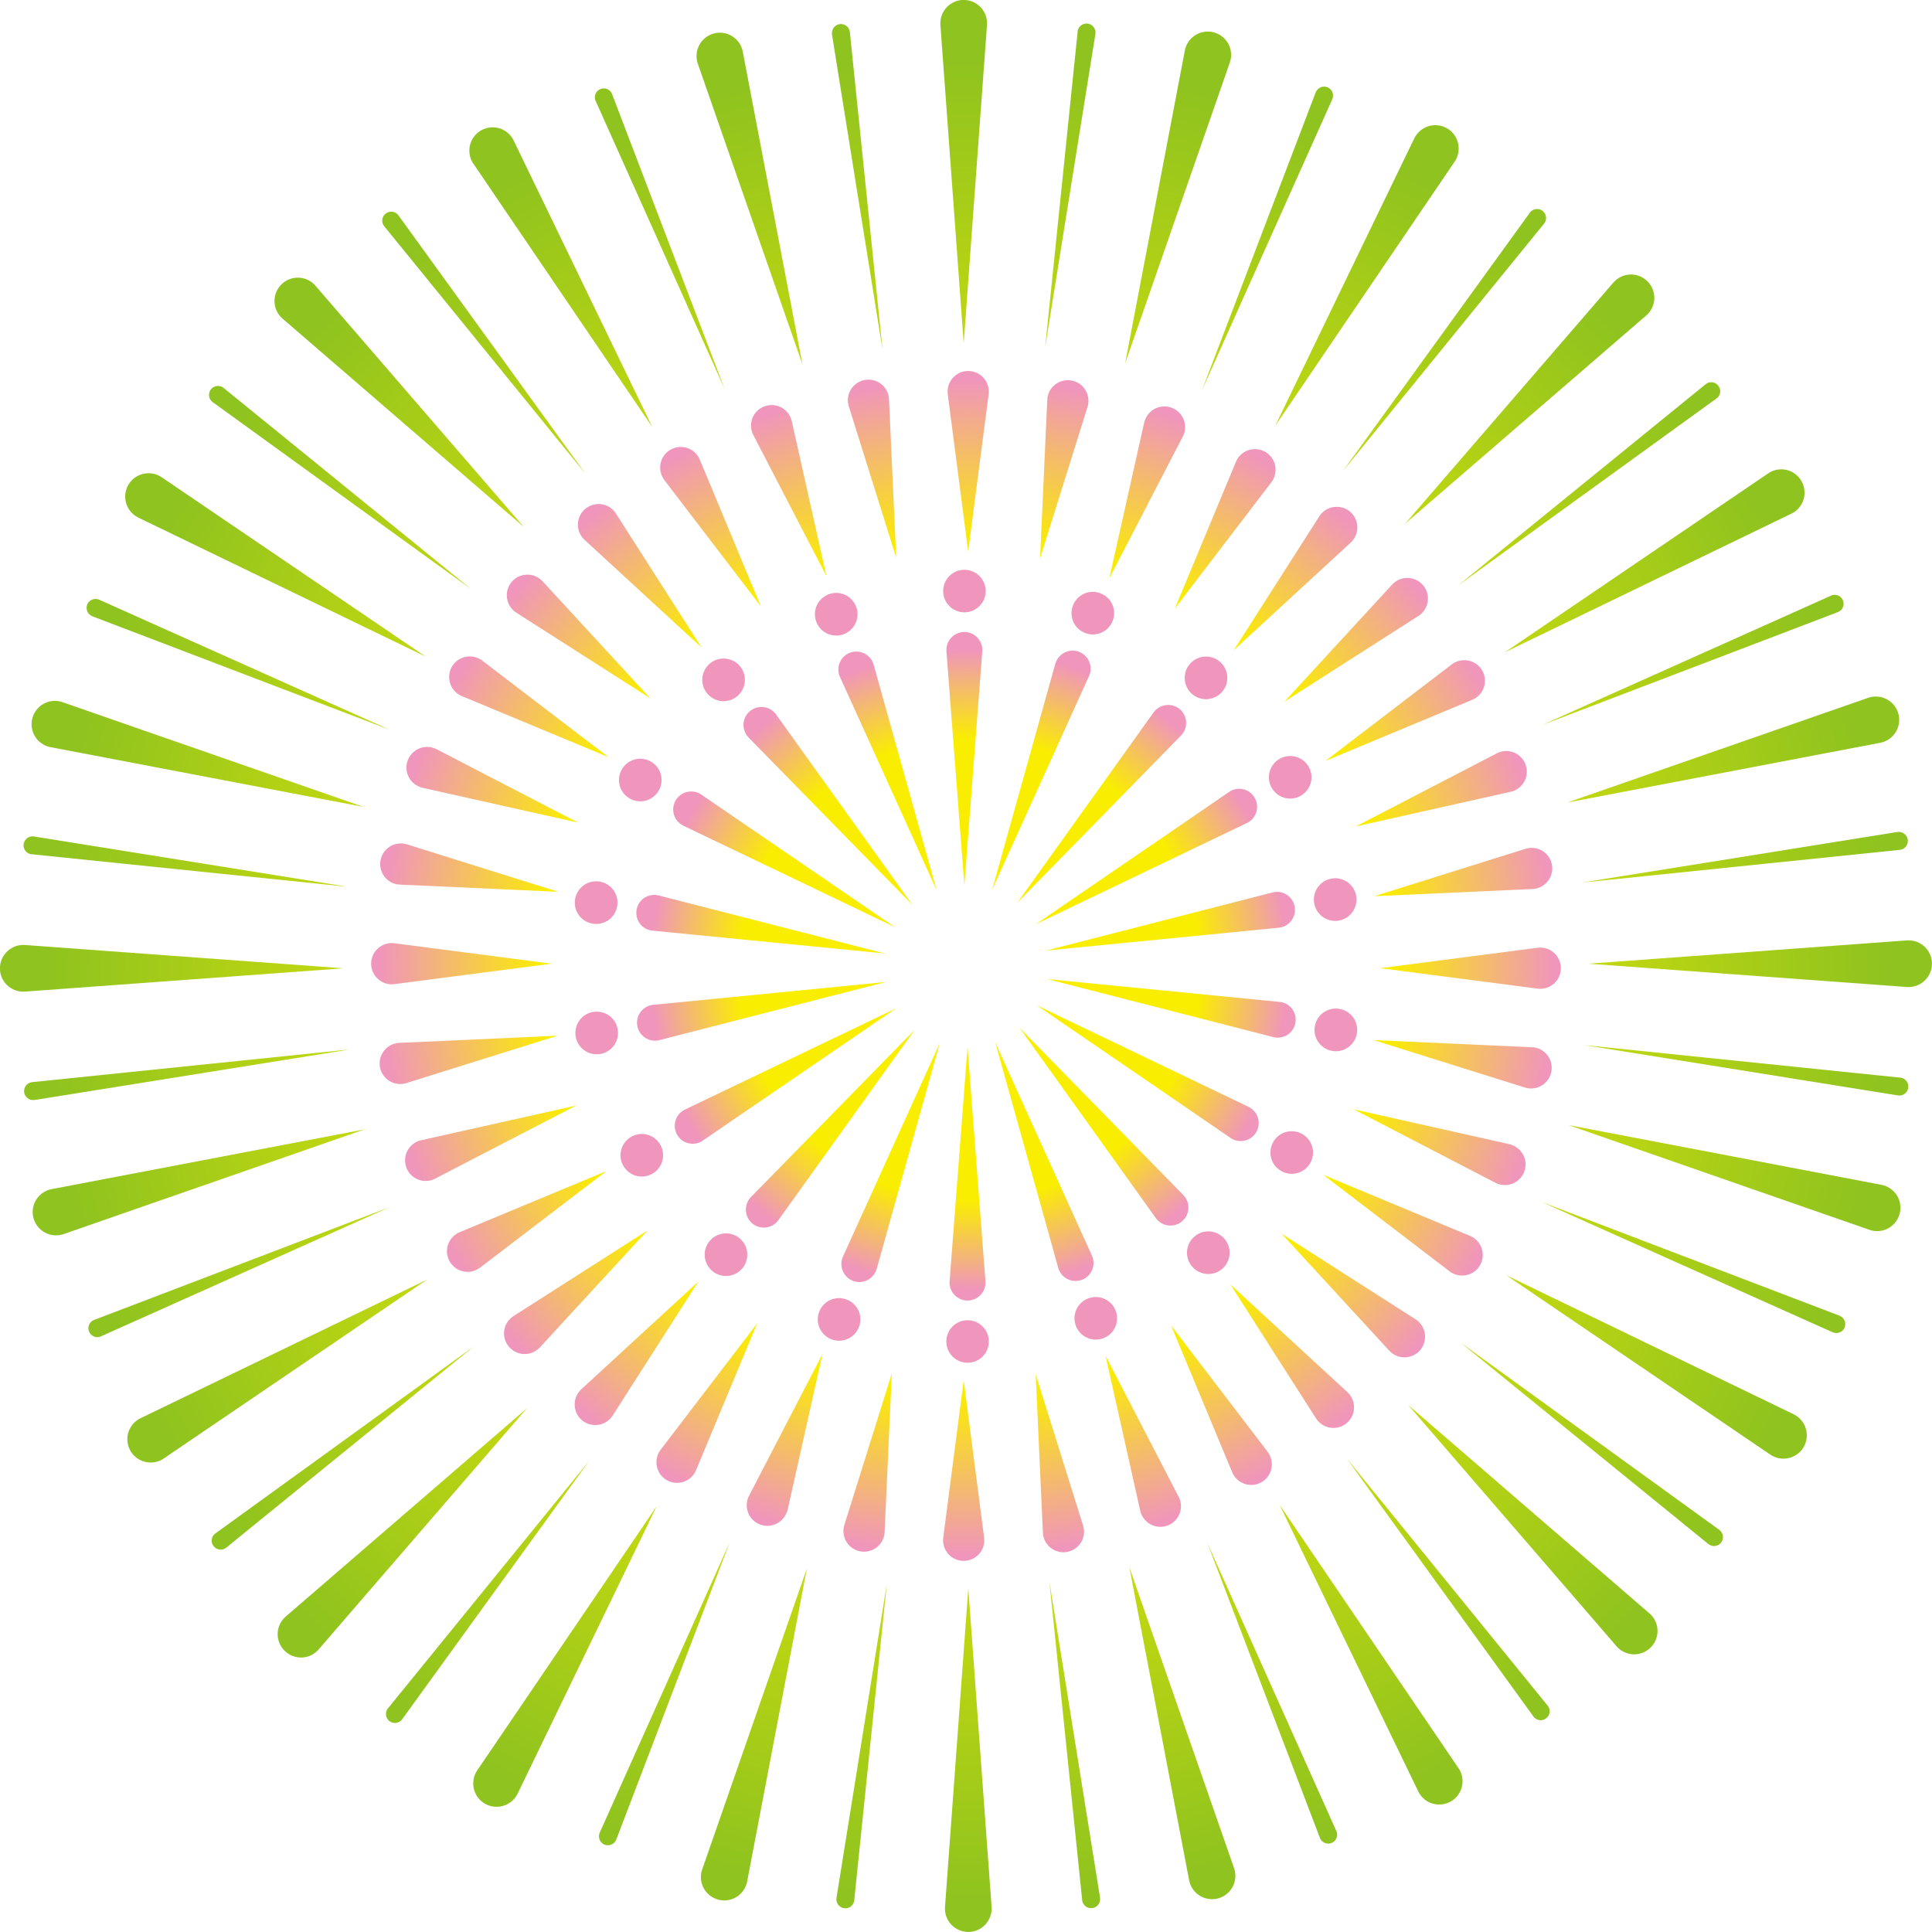 <svg id="_レイヤー_2" data-name="レイヤー 2" xmlns="http://www.w3.org/2000/svg" xmlns:xlink="http://www.w3.org/1999/xlink" viewBox="0 0 176.25 176.25"><defs><radialGradient id="_名称未設定グラデーション_38" data-name="名称未設定グラデーション 38" cx="88.24" cy="88.28" fx="88.24" fy="88.28" r="53.65" gradientUnits="userSpaceOnUse"><stop offset=".72" stop-color="#faee00"/><stop offset="1" stop-color="#f095bc"/></radialGradient><radialGradient id="_名称未設定グラデーション_38-2" data-name="名称未設定グラデーション 38" cx="88.24" cy="88.28" fx="88.24" fy="88.28" r="53.65" xlink:href="#_名称未設定グラデーション_38"/><radialGradient id="_名称未設定グラデーション_38-3" data-name="名称未設定グラデーション 38" cx="88.24" cy="88.28" fx="88.24" fy="88.28" r="53.65" xlink:href="#_名称未設定グラデーション_38"/><radialGradient id="_名称未設定グラデーション_38-4" data-name="名称未設定グラデーション 38" cx="88.24" cy="88.28" fx="88.24" fy="88.28" r="53.65" xlink:href="#_名称未設定グラデーション_38"/><radialGradient id="_名称未設定グラデーション_38-5" data-name="名称未設定グラデーション 38" cx="88.24" cy="88.28" fx="88.24" fy="88.28" r="53.65" xlink:href="#_名称未設定グラデーション_38"/><radialGradient id="_名称未設定グラデーション_38-6" data-name="名称未設定グラデーション 38" cx="88.24" cy="88.28" fx="88.24" fy="88.28" r="53.65" xlink:href="#_名称未設定グラデーション_38"/><radialGradient id="_名称未設定グラデーション_38-7" data-name="名称未設定グラデーション 38" cx="88.24" cy="88.28" fx="88.24" fy="88.28" r="53.65" xlink:href="#_名称未設定グラデーション_38"/><radialGradient id="_名称未設定グラデーション_38-8" data-name="名称未設定グラデーション 38" cx="88.24" cy="88.28" fx="88.24" fy="88.28" r="53.65" xlink:href="#_名称未設定グラデーション_38"/><radialGradient id="_名称未設定グラデーション_38-9" data-name="名称未設定グラデーション 38" cx="88.24" cy="88.28" fx="88.24" fy="88.28" r="53.65" xlink:href="#_名称未設定グラデーション_38"/><radialGradient id="_名称未設定グラデーション_38-10" data-name="名称未設定グラデーション 38" cx="88.24" cy="88.28" fx="88.24" fy="88.28" r="53.65" xlink:href="#_名称未設定グラデーション_38"/><radialGradient id="_名称未設定グラデーション_38-11" data-name="名称未設定グラデーション 38" cx="88.24" cy="88.28" fx="88.24" fy="88.28" r="53.65" xlink:href="#_名称未設定グラデーション_38"/><radialGradient id="_名称未設定グラデーション_38-12" data-name="名称未設定グラデーション 38" cx="88.24" cy="88.28" fx="88.24" fy="88.28" r="53.65" xlink:href="#_名称未設定グラデーション_38"/><radialGradient id="_名称未設定グラデーション_38-13" data-name="名称未設定グラデーション 38" cx="88.24" cy="88.28" fx="88.24" fy="88.28" r="53.65" xlink:href="#_名称未設定グラデーション_38"/><radialGradient id="_名称未設定グラデーション_38-14" data-name="名称未設定グラデーション 38" cx="88.24" cy="88.28" fx="88.24" fy="88.28" r="53.65" xlink:href="#_名称未設定グラデーション_38"/><radialGradient id="_名称未設定グラデーション_38-15" data-name="名称未設定グラデーション 38" cx="88.24" cy="88.28" fx="88.24" fy="88.28" r="53.65" xlink:href="#_名称未設定グラデーション_38"/><radialGradient id="_名称未設定グラデーション_38-16" data-name="名称未設定グラデーション 38" cx="88.24" cy="88.28" fx="88.24" fy="88.28" r="53.65" xlink:href="#_名称未設定グラデーション_38"/><radialGradient id="_名称未設定グラデーション_38-17" data-name="名称未設定グラデーション 38" cx="88.24" cy="88.28" fx="88.24" fy="88.28" r="53.65" xlink:href="#_名称未設定グラデーション_38"/><radialGradient id="_名称未設定グラデーション_38-18" data-name="名称未設定グラデーション 38" cx="88.24" cy="88.28" fx="88.24" fy="88.28" r="53.65" xlink:href="#_名称未設定グラデーション_38"/><radialGradient id="_名称未設定グラデーション_38-19" data-name="名称未設定グラデーション 38" cx="88.24" cy="88.28" fx="88.24" fy="88.28" r="53.65" xlink:href="#_名称未設定グラデーション_38"/><radialGradient id="_名称未設定グラデーション_38-20" data-name="名称未設定グラデーション 38" cx="88.24" cy="88.28" fx="88.24" fy="88.28" r="53.65" xlink:href="#_名称未設定グラデーション_38"/><radialGradient id="_名称未設定グラデーション_38-21" data-name="名称未設定グラデーション 38" cx="88.24" cy="88.28" fx="88.24" fy="88.28" r="53.65" xlink:href="#_名称未設定グラデーション_38"/><radialGradient id="_名称未設定グラデーション_38-22" data-name="名称未設定グラデーション 38" cx="88.24" cy="88.28" fx="88.24" fy="88.28" r="53.65" xlink:href="#_名称未設定グラデーション_38"/><radialGradient id="_名称未設定グラデーション_38-23" data-name="名称未設定グラデーション 38" cx="88.24" cy="88.28" fx="88.24" fy="88.28" r="53.65" xlink:href="#_名称未設定グラデーション_38"/><radialGradient id="_名称未設定グラデーション_38-24" data-name="名称未設定グラデーション 38" cx="88.24" cy="88.28" fx="88.24" fy="88.28" r="53.65" xlink:href="#_名称未設定グラデーション_38"/><radialGradient id="_名称未設定グラデーション_38-25" data-name="名称未設定グラデーション 38" cx="88.24" cy="88.28" fx="88.24" fy="88.28" r="53.65" xlink:href="#_名称未設定グラデーション_38"/><radialGradient id="_名称未設定グラデーション_38-26" data-name="名称未設定グラデーション 38" cx="88.24" cy="88.28" fx="88.24" fy="88.28" r="53.65" xlink:href="#_名称未設定グラデーション_38"/><radialGradient id="_名称未設定グラデーション_38-27" data-name="名称未設定グラデーション 38" cx="88.24" cy="88.28" fx="88.24" fy="88.28" r="53.65" xlink:href="#_名称未設定グラデーション_38"/><radialGradient id="_名称未設定グラデーション_38-28" data-name="名称未設定グラデーション 38" cx="88.24" cy="88.28" fx="88.24" fy="88.28" r="53.65" xlink:href="#_名称未設定グラデーション_38"/><radialGradient id="_名称未設定グラデーション_38-29" data-name="名称未設定グラデーション 38" cx="88.24" cy="88.28" fx="88.24" fy="88.28" r="53.65" xlink:href="#_名称未設定グラデーション_38"/><radialGradient id="_名称未設定グラデーション_38-30" data-name="名称未設定グラデーション 38" cx="88.24" cy="88.28" fx="88.24" fy="88.28" r="53.65" xlink:href="#_名称未設定グラデーション_38"/><radialGradient id="_名称未設定グラデーション_38-31" data-name="名称未設定グラデーション 38" cx="88.24" cy="88.28" fx="88.24" fy="88.28" r="53.64" xlink:href="#_名称未設定グラデーション_38"/><radialGradient id="_名称未設定グラデーション_38-32" data-name="名称未設定グラデーション 38" cx="88.24" cy="88.28" fx="88.24" fy="88.28" r="53.65" xlink:href="#_名称未設定グラデーション_38"/><radialGradient id="_名称未設定グラデーション_38-33" data-name="名称未設定グラデーション 38" cx="88.24" cy="88.28" fx="88.24" fy="88.28" r="53.66" xlink:href="#_名称未設定グラデーション_38"/><radialGradient id="_名称未設定グラデーション_38-34" data-name="名称未設定グラデーション 38" cx="88.24" cy="88.28" fx="88.24" fy="88.28" r="53.66" xlink:href="#_名称未設定グラデーション_38"/><radialGradient id="_名称未設定グラデーション_38-35" data-name="名称未設定グラデーション 38" cx="88.24" cy="88.28" fx="88.24" fy="88.28" r="53.65" xlink:href="#_名称未設定グラデーション_38"/><radialGradient id="_名称未設定グラデーション_38-36" data-name="名称未設定グラデーション 38" cx="88.24" cy="88.28" fx="88.24" fy="88.28" r="53.63" xlink:href="#_名称未設定グラデーション_38"/><radialGradient id="_名称未設定グラデーション_38-37" data-name="名称未設定グラデーション 38" cx="88.43" cy="88.47" fx="88.43" fy="88.47" r="29.18" xlink:href="#_名称未設定グラデーション_38"/><radialGradient id="_名称未設定グラデーション_38-38" data-name="名称未設定グラデーション 38" cx="88.43" cy="88.47" fx="88.43" fy="88.47" r="29.18" xlink:href="#_名称未設定グラデーション_38"/><radialGradient id="_名称未設定グラデーション_38-39" data-name="名称未設定グラデーション 38" cx="88.43" cy="88.47" fx="88.43" fy="88.47" r="29.18" xlink:href="#_名称未設定グラデーション_38"/><radialGradient id="_名称未設定グラデーション_38-40" data-name="名称未設定グラデーション 38" cx="88.43" cy="88.47" fx="88.43" fy="88.47" r="29.18" xlink:href="#_名称未設定グラデーション_38"/><radialGradient id="_名称未設定グラデーション_38-41" data-name="名称未設定グラデーション 38" cx="88.43" cy="88.47" fx="88.43" fy="88.47" r="29.18" xlink:href="#_名称未設定グラデーション_38"/><radialGradient id="_名称未設定グラデーション_38-42" data-name="名称未設定グラデーション 38" cx="88.43" cy="88.47" fx="88.43" fy="88.47" r="29.18" xlink:href="#_名称未設定グラデーション_38"/><radialGradient id="_名称未設定グラデーション_38-43" data-name="名称未設定グラデーション 38" cx="88.43" cy="88.47" fx="88.43" fy="88.47" r="29.18" xlink:href="#_名称未設定グラデーション_38"/><radialGradient id="_名称未設定グラデーション_38-44" data-name="名称未設定グラデーション 38" cx="88.43" cy="88.47" fx="88.43" fy="88.47" r="29.18" xlink:href="#_名称未設定グラデーション_38"/><radialGradient id="_名称未設定グラデーション_38-45" data-name="名称未設定グラデーション 38" cx="88.43" cy="88.47" fx="88.43" fy="88.47" r="29.18" xlink:href="#_名称未設定グラデーション_38"/><radialGradient id="_名称未設定グラデーション_38-46" data-name="名称未設定グラデーション 38" cx="88.43" cy="88.47" fx="88.43" fy="88.47" r="29.18" xlink:href="#_名称未設定グラデーション_38"/><radialGradient id="_名称未設定グラデーション_38-47" data-name="名称未設定グラデーション 38" cx="88.43" cy="88.47" fx="88.43" fy="88.47" r="29.18" xlink:href="#_名称未設定グラデーション_38"/><radialGradient id="_名称未設定グラデーション_38-48" data-name="名称未設定グラデーション 38" cx="88.43" cy="88.47" fx="88.43" fy="88.47" r="29.18" xlink:href="#_名称未設定グラデーション_38"/><radialGradient id="_名称未設定グラデーション_38-49" data-name="名称未設定グラデーション 38" cx="88.43" cy="88.47" fx="88.43" fy="88.47" r="29.18" xlink:href="#_名称未設定グラデーション_38"/><radialGradient id="_名称未設定グラデーション_38-50" data-name="名称未設定グラデーション 38" cx="88.43" cy="88.47" fx="88.43" fy="88.47" r="29.18" xlink:href="#_名称未設定グラデーション_38"/><radialGradient id="_名称未設定グラデーション_38-51" data-name="名称未設定グラデーション 38" cx="88.43" cy="88.47" fx="88.43" fy="88.47" r="29.18" xlink:href="#_名称未設定グラデーション_38"/><radialGradient id="_名称未設定グラデーション_38-52" data-name="名称未設定グラデーション 38" cx="88.43" cy="88.47" fx="88.43" fy="88.47" r="29.18" xlink:href="#_名称未設定グラデーション_38"/><radialGradient id="_名称未設定グラデーション_38-53" data-name="名称未設定グラデーション 38" cx="88.43" cy="88.47" fx="88.43" fy="88.47" r="29.18" xlink:href="#_名称未設定グラデーション_38"/><radialGradient id="_名称未設定グラデーション_38-54" data-name="名称未設定グラデーション 38" cx="88.43" cy="88.47" fx="88.43" fy="88.47" r="29.18" xlink:href="#_名称未設定グラデーション_38"/><radialGradient id="_名称未設定グラデーション_38-55" data-name="名称未設定グラデーション 38" cx="88.43" cy="88.47" fx="88.43" fy="88.47" r="29.18" xlink:href="#_名称未設定グラデーション_38"/><radialGradient id="_名称未設定グラデーション_38-56" data-name="名称未設定グラデーション 38" cx="88.43" cy="88.47" fx="88.43" fy="88.47" r="29.18" xlink:href="#_名称未設定グラデーション_38"/><radialGradient id="_名称未設定グラデーション_38-57" data-name="名称未設定グラデーション 38" cx="88.43" cy="88.47" fx="88.43" fy="88.47" r="29.18" xlink:href="#_名称未設定グラデーション_38"/><radialGradient id="_名称未設定グラデーション_38-58" data-name="名称未設定グラデーション 38" cx="88.43" cy="88.47" fx="88.43" fy="88.47" r="29.18" xlink:href="#_名称未設定グラデーション_38"/><radialGradient id="_名称未設定グラデーション_38-59" data-name="名称未設定グラデーション 38" cx="88.43" cy="88.47" fx="88.43" fy="88.47" r="29.18" xlink:href="#_名称未設定グラデーション_38"/><radialGradient id="_名称未設定グラデーション_38-60" data-name="名称未設定グラデーション 38" cx="88.43" cy="88.47" fx="88.43" fy="88.47" r="29.18" xlink:href="#_名称未設定グラデーション_38"/><radialGradient id="_名称未設定グラデーション_38-61" data-name="名称未設定グラデーション 38" cx="88.43" cy="88.47" fx="88.43" fy="88.47" r="29.18" xlink:href="#_名称未設定グラデーション_38"/><radialGradient id="_名称未設定グラデーション_38-62" data-name="名称未設定グラデーション 38" cx="88.43" cy="88.47" fx="88.43" fy="88.47" r="29.18" xlink:href="#_名称未設定グラデーション_38"/><radialGradient id="_名称未設定グラデーション_38-63" data-name="名称未設定グラデーション 38" cx="88.43" cy="88.47" fx="88.43" fy="88.47" r="29.18" xlink:href="#_名称未設定グラデーション_38"/><radialGradient id="_名称未設定グラデーション_38-64" data-name="名称未設定グラデーション 38" cx="88.43" cy="88.47" fx="88.43" fy="88.47" r="29.18" xlink:href="#_名称未設定グラデーション_38"/><radialGradient id="_名称未設定グラデーション_38-65" data-name="名称未設定グラデーション 38" cx="88.43" cy="88.47" fx="88.43" fy="88.47" r="29.18" xlink:href="#_名称未設定グラデーション_38"/><radialGradient id="_名称未設定グラデーション_38-66" data-name="名称未設定グラデーション 38" cx="88.43" cy="88.47" fx="88.43" fy="88.47" r="29.18" xlink:href="#_名称未設定グラデーション_38"/><radialGradient id="_名称未設定グラデーション_38-67" data-name="名称未設定グラデーション 38" cx="88.43" cy="88.47" fx="88.43" fy="88.47" r="29.18" xlink:href="#_名称未設定グラデーション_38"/><radialGradient id="_名称未設定グラデーション_38-68" data-name="名称未設定グラデーション 38" cx="88.43" cy="88.47" fx="88.43" fy="88.47" r="29.18" xlink:href="#_名称未設定グラデーション_38"/><radialGradient id="_名称未設定グラデーション_38-69" data-name="名称未設定グラデーション 38" cx="88.43" cy="88.47" fx="88.43" fy="88.47" r="29.18" xlink:href="#_名称未設定グラデーション_38"/><radialGradient id="_名称未設定グラデーション_38-70" data-name="名称未設定グラデーション 38" cx="88.43" cy="88.47" fx="88.43" fy="88.47" r="29.18" xlink:href="#_名称未設定グラデーション_38"/><radialGradient id="_名称未設定グラデーション_38-71" data-name="名称未設定グラデーション 38" cx="88.43" cy="88.47" fx="88.43" fy="88.47" r="29.18" xlink:href="#_名称未設定グラデーション_38"/><radialGradient id="_名称未設定グラデーション_38-72" data-name="名称未設定グラデーション 38" cx="88.43" cy="88.47" fx="88.43" fy="88.47" r="29.18" xlink:href="#_名称未設定グラデーション_38"/><radialGradient id="_名称未設定グラデーション_40" data-name="名称未設定グラデーション 40" cx="88.24" cy="89.41" fx="88.24" fy="89.41" r="84.06" gradientUnits="userSpaceOnUse"><stop offset=".33" stop-color="#faee00"/><stop offset="1" stop-color="#8fc31f"/></radialGradient><radialGradient id="_名称未設定グラデーション_40-2" data-name="名称未設定グラデーション 40" cx="88.24" cy="89.41" fx="88.24" fy="89.41" r="84.06" xlink:href="#_名称未設定グラデーション_40"/><radialGradient id="_名称未設定グラデーション_40-3" data-name="名称未設定グラデーション 40" cx="88.24" cy="89.41" fx="88.24" fy="89.41" r="84.06" xlink:href="#_名称未設定グラデーション_40"/><radialGradient id="_名称未設定グラデーション_40-4" data-name="名称未設定グラデーション 40" cx="88.24" cy="89.41" fx="88.24" fy="89.41" r="84.06" xlink:href="#_名称未設定グラデーション_40"/><radialGradient id="_名称未設定グラデーション_40-5" data-name="名称未設定グラデーション 40" cx="88.24" cy="89.41" fx="88.24" fy="89.41" r="84.06" xlink:href="#_名称未設定グラデーション_40"/><radialGradient id="_名称未設定グラデーション_40-6" data-name="名称未設定グラデーション 40" cx="88.24" cy="89.41" fx="88.24" fy="89.41" r="84.06" xlink:href="#_名称未設定グラデーション_40"/><radialGradient id="_名称未設定グラデーション_40-7" data-name="名称未設定グラデーション 40" cx="88.24" cy="89.41" fx="88.24" fy="89.41" r="84.06" xlink:href="#_名称未設定グラデーション_40"/><radialGradient id="_名称未設定グラデーション_40-8" data-name="名称未設定グラデーション 40" cx="88.24" cy="89.41" fx="88.24" fy="89.41" r="84.06" xlink:href="#_名称未設定グラデーション_40"/><radialGradient id="_名称未設定グラデーション_40-9" data-name="名称未設定グラデーション 40" cx="88.24" cy="89.41" fx="88.24" fy="89.41" r="84.06" xlink:href="#_名称未設定グラデーション_40"/><radialGradient id="_名称未設定グラデーション_40-10" data-name="名称未設定グラデーション 40" cx="88.24" cy="89.41" fx="88.24" fy="89.41" r="84.06" xlink:href="#_名称未設定グラデーション_40"/><radialGradient id="_名称未設定グラデーション_40-11" data-name="名称未設定グラデーション 40" cx="88.24" cy="89.41" fx="88.24" fy="89.41" r="84.06" xlink:href="#_名称未設定グラデーション_40"/><radialGradient id="_名称未設定グラデーション_40-12" data-name="名称未設定グラデーション 40" cx="88.24" cy="89.41" fx="88.24" fy="89.41" r="84.06" xlink:href="#_名称未設定グラデーション_40"/><radialGradient id="_名称未設定グラデーション_40-13" data-name="名称未設定グラデーション 40" cx="88.24" cy="89.41" fx="88.24" fy="89.41" r="84.06" xlink:href="#_名称未設定グラデーション_40"/><radialGradient id="_名称未設定グラデーション_40-14" data-name="名称未設定グラデーション 40" cx="88.24" cy="89.41" fx="88.24" fy="89.41" r="84.06" xlink:href="#_名称未設定グラデーション_40"/><radialGradient id="_名称未設定グラデーション_40-15" data-name="名称未設定グラデーション 40" cx="88.24" cy="89.41" fx="88.24" fy="89.41" r="84.06" xlink:href="#_名称未設定グラデーション_40"/><radialGradient id="_名称未設定グラデーション_40-16" data-name="名称未設定グラデーション 40" cx="88.24" cy="89.41" fx="88.24" fy="89.41" r="84.06" xlink:href="#_名称未設定グラデーション_40"/><radialGradient id="_名称未設定グラデーション_40-17" data-name="名称未設定グラデーション 40" cx="88.24" cy="89.41" fx="88.24" fy="89.41" r="84.06" xlink:href="#_名称未設定グラデーション_40"/><radialGradient id="_名称未設定グラデーション_40-18" data-name="名称未設定グラデーション 40" cx="88.24" cy="89.41" fx="88.24" fy="89.41" r="84.06" xlink:href="#_名称未設定グラデーション_40"/><radialGradient id="_名称未設定グラデーション_40-19" data-name="名称未設定グラデーション 40" cx="88.24" cy="89.41" fx="88.24" fy="89.41" r="84.06" xlink:href="#_名称未設定グラデーション_40"/><radialGradient id="_名称未設定グラデーション_40-20" data-name="名称未設定グラデーション 40" cx="88.24" cy="89.41" fx="88.24" fy="89.41" r="84.06" xlink:href="#_名称未設定グラデーション_40"/><radialGradient id="_名称未設定グラデーション_40-21" data-name="名称未設定グラデーション 40" cx="88.24" cy="89.41" fx="88.24" fy="89.41" r="84.06" xlink:href="#_名称未設定グラデーション_40"/><radialGradient id="_名称未設定グラデーション_40-22" data-name="名称未設定グラデーション 40" cx="88.24" cy="89.41" fx="88.24" fy="89.41" r="84.06" xlink:href="#_名称未設定グラデーション_40"/><radialGradient id="_名称未設定グラデーション_40-23" data-name="名称未設定グラデーション 40" cx="88.24" cy="89.41" fx="88.24" fy="89.41" r="84.06" xlink:href="#_名称未設定グラデーション_40"/><radialGradient id="_名称未設定グラデーション_40-24" data-name="名称未設定グラデーション 40" cx="88.24" cy="89.41" fx="88.24" fy="89.41" r="84.06" xlink:href="#_名称未設定グラデーション_40"/><radialGradient id="_名称未設定グラデーション_40-25" data-name="名称未設定グラデーション 40" cx="88.24" cy="89.41" fx="88.24" fy="89.41" r="84.06" xlink:href="#_名称未設定グラデーション_40"/><radialGradient id="_名称未設定グラデーション_40-26" data-name="名称未設定グラデーション 40" cx="88.24" cy="89.41" fx="88.24" fy="89.41" r="84.06" xlink:href="#_名称未設定グラデーション_40"/><radialGradient id="_名称未設定グラデーション_40-27" data-name="名称未設定グラデーション 40" cx="88.24" cy="89.41" fx="88.24" fy="89.41" r="84.06" xlink:href="#_名称未設定グラデーション_40"/><radialGradient id="_名称未設定グラデーション_40-28" data-name="名称未設定グラデーション 40" cx="88.24" cy="89.41" fx="88.24" fy="89.41" r="84.06" xlink:href="#_名称未設定グラデーション_40"/><radialGradient id="_名称未設定グラデーション_40-29" data-name="名称未設定グラデーション 40" cx="88.24" cy="89.41" fx="88.24" fy="89.41" r="84.06" xlink:href="#_名称未設定グラデーション_40"/><radialGradient id="_名称未設定グラデーション_40-30" data-name="名称未設定グラデーション 40" cx="88.24" cy="89.41" fx="88.24" fy="89.41" r="84.06" xlink:href="#_名称未設定グラデーション_40"/><radialGradient id="_名称未設定グラデーション_40-31" data-name="名称未設定グラデーション 40" cx="88.24" cy="89.41" fx="88.24" fy="89.41" r="84.06" xlink:href="#_名称未設定グラデーション_40"/><radialGradient id="_名称未設定グラデーション_40-32" data-name="名称未設定グラデーション 40" cx="88.24" cy="89.41" fx="88.24" fy="89.41" r="84.06" xlink:href="#_名称未設定グラデーション_40"/><radialGradient id="_名称未設定グラデーション_40-33" data-name="名称未設定グラデーション 40" cx="88.24" cy="89.41" fx="88.24" fy="89.41" r="84.06" xlink:href="#_名称未設定グラデーション_40"/><radialGradient id="_名称未設定グラデーション_40-34" data-name="名称未設定グラデーション 40" cx="88.24" cy="89.41" fx="88.24" fy="89.41" r="84.06" xlink:href="#_名称未設定グラデーション_40"/><radialGradient id="_名称未設定グラデーション_40-35" data-name="名称未設定グラデーション 40" cx="88.24" cy="89.41" fx="88.24" fy="89.41" r="84.06" xlink:href="#_名称未設定グラデーション_40"/><radialGradient id="_名称未設定グラデーション_40-36" data-name="名称未設定グラデーション 40" cx="88.24" cy="89.41" fx="88.24" fy="89.41" r="84.06" xlink:href="#_名称未設定グラデーション_40"/><radialGradient id="_名称未設定グラデーション_40-37" data-name="名称未設定グラデーション 40" cx="88.24" cy="89.41" fx="88.24" fy="89.41" r="84.06" xlink:href="#_名称未設定グラデーション_40"/><radialGradient id="_名称未設定グラデーション_40-38" data-name="名称未設定グラデーション 40" cx="88.24" cy="89.41" fx="88.24" fy="89.41" r="84.06" xlink:href="#_名称未設定グラデーション_40"/><radialGradient id="_名称未設定グラデーション_40-39" data-name="名称未設定グラデーション 40" cx="88.24" cy="89.41" fx="88.24" fy="89.41" r="84.06" xlink:href="#_名称未設定グラデーション_40"/><radialGradient id="_名称未設定グラデーション_40-40" data-name="名称未設定グラデーション 40" cx="88.24" cy="89.41" fx="88.24" fy="89.41" r="84.06" xlink:href="#_名称未設定グラデーション_40"/><radialGradient id="_名称未設定グラデーション_40-41" data-name="名称未設定グラデーション 40" cx="88.24" cy="89.41" fx="88.24" fy="89.41" r="84.06" xlink:href="#_名称未設定グラデーション_40"/><radialGradient id="_名称未設定グラデーション_40-42" data-name="名称未設定グラデーション 40" cx="88.24" cy="89.41" fx="88.24" fy="89.41" r="84.06" xlink:href="#_名称未設定グラデーション_40"/><radialGradient id="_名称未設定グラデーション_40-43" data-name="名称未設定グラデーション 40" cx="88.24" cy="89.41" fx="88.24" fy="89.41" r="84.06" xlink:href="#_名称未設定グラデーション_40"/><radialGradient id="_名称未設定グラデーション_40-44" data-name="名称未設定グラデーション 40" cx="88.24" cy="89.41" fx="88.24" fy="89.41" r="84.06" xlink:href="#_名称未設定グラデーション_40"/><radialGradient id="_名称未設定グラデーション_40-45" data-name="名称未設定グラデーション 40" cx="88.24" cy="89.41" fx="88.24" fy="89.41" r="84.06" xlink:href="#_名称未設定グラデーション_40"/><radialGradient id="_名称未設定グラデーション_40-46" data-name="名称未設定グラデーション 40" cx="88.24" cy="89.41" fx="88.24" fy="89.41" r="84.06" xlink:href="#_名称未設定グラデーション_40"/><radialGradient id="_名称未設定グラデーション_40-47" data-name="名称未設定グラデーション 40" cx="88.24" cy="89.41" fx="88.24" fy="89.41" r="84.06" xlink:href="#_名称未設定グラデーション_40"/><radialGradient id="_名称未設定グラデーション_40-48" data-name="名称未設定グラデーション 40" cx="88.24" cy="89.41" fx="88.24" fy="89.41" r="84.06" xlink:href="#_名称未設定グラデーション_40"/></defs><g id="_レイヤー_1-2" data-name="レイヤー 1"><path d="M88.32 50.37l1.87-14.4c.13-1.03-.59-1.97-1.62-2.11-1.03-.13-1.97.59-2.11 1.62-.02.16-.02.33 0 .48l1.87 14.4z" fill="url(#_名称未設定グラデーション_38)"/><path d="M94.87 50.98l4.34-13.85c.31-.99-.24-2.05-1.23-2.36s-2.05.24-2.36 1.23c-.05.15-.08.32-.08.48l-.66 14.5z" fill="url(#_名称未設定グラデーション_38-2)"/><path d="M101.22 52.72l6.68-12.89c.48-.92.12-2.06-.81-2.54-.92-.48-2.06-.12-2.54.81-.07.14-.13.3-.17.45l-3.17 14.16z" fill="url(#_名称未設定グラデーション_38-3)"/><path d="M107.17 55.53L115.98 44c.63-.83.47-2.01-.35-2.64a1.89 1.89 0 00-2.64.35c-.1.13-.18.28-.24.42l-5.58 13.4z" fill="url(#_名称未設定グラデーション_38-4)"/><path d="M112.54 59.33l10.68-9.83c.76-.7.81-1.89.11-2.66a1.89 1.89 0 00-2.66-.11c-.12.11-.23.24-.31.37l-7.82 12.23z" fill="url(#_名称未設定グラデーション_38-5)"/><path d="M117.17 64.01l12.23-7.82c.87-.56 1.13-1.72.57-2.6a1.886 1.886 0 00-2.6-.57c-.14.09-.26.2-.37.31l-9.83 10.68z" fill="url(#_名称未設定グラデーション_38-6)"/><path d="M120.91 69.42l13.4-5.58c.96-.4 1.41-1.5 1.01-2.46-.4-.96-1.5-1.41-2.46-1.01-.15.06-.29.15-.42.24l-11.53 8.81z" fill="url(#_名称未設定グラデーション_38-7)"/><path d="M123.66 75.4l14.16-3.17a1.88 1.88 0 10-.83-3.67c-.16.04-.32.09-.45.17l-12.89 6.68z" fill="url(#_名称未設定グラデーション_38-8)"/><path d="M125.33 81.76l14.5-.66a1.877 1.877 0 00-.17-3.75c-.16 0-.33.04-.48.08l-13.85 4.34z" fill="url(#_名称未設定グラデーション_38-9)"/><path d="M125.87 88.32l14.4 1.87c1.03.13 1.97-.59 2.11-1.62.13-1.03-.59-1.97-1.62-2.11-.16-.02-.33-.02-.48 0l-14.4 1.87z" fill="url(#_名称未設定グラデーション_38-10)"/><path d="M125.26 94.87l13.85 4.34c.99.31 2.05-.24 2.36-1.23.31-.99-.24-2.05-1.23-2.36a1.61 1.61 0 00-.48-.08l-14.5-.66z" fill="url(#_名称未設定グラデーション_38-11)"/><path d="M123.53 101.22l12.89 6.68c.92.48 2.06.12 2.54-.81.48-.92.12-2.06-.81-2.54-.14-.07-.3-.13-.45-.17l-14.16-3.17z" fill="url(#_名称未設定グラデーション_38-12)"/><path d="M120.71 107.17l11.53 8.81c.83.63 2.01.47 2.64-.35.63-.83.47-2.01-.35-2.64-.13-.1-.28-.18-.42-.24l-13.4-5.58z" fill="url(#_名称未設定グラデーション_38-13)"/><path d="M116.91 112.54l9.83 10.68c.7.76 1.89.81 2.66.11.76-.7.81-1.89.11-2.66-.11-.12-.24-.23-.37-.31l-12.23-7.82z" fill="url(#_名称未設定グラデーション_38-14)"/><path d="M112.24 117.17l7.82 12.23c.56.87 1.72 1.13 2.6.57.87-.56 1.13-1.72.57-2.6-.09-.14-.2-.26-.31-.37l-10.68-9.83z" fill="url(#_名称未設定グラデーション_38-15)"/><path d="M106.83 120.91l5.58 13.4c.4.96 1.5 1.41 2.46 1.01s1.41-1.5 1.01-2.46c-.06-.15-.15-.29-.24-.42l-8.81-11.53z" fill="url(#_名称未設定グラデーション_38-16)"/><path d="M100.85 123.66l3.17 14.16a1.88 1.88 0 103.67-.83c-.04-.16-.09-.32-.17-.45l-6.68-12.89z" fill="url(#_名称未設定グラデーション_38-17)"/><path d="M94.48 125.33l.66 14.5a1.877 1.877 0 003.75-.17c0-.16-.04-.33-.08-.48l-4.34-13.85z" fill="url(#_名称未設定グラデーション_38-18)"/><path d="M87.92 125.87l-1.87 14.4a1.88 1.88 0 103.73.01l-1.87-14.4z" fill="url(#_名称未設定グラデーション_38-19)"/><path d="M81.37 125.26l-4.34 13.85c-.31.99.24 2.05 1.23 2.36.99.31 2.05-.24 2.36-1.23.05-.15.08-.32.08-.48l.66-14.5z" fill="url(#_名称未設定グラデーション_38-20)"/><path d="M75.03 123.53l-6.68 12.89a1.881 1.881 0 103.34 1.73c.07-.14.13-.3.17-.45l3.17-14.16z" fill="url(#_名称未設定グラデーション_38-21)"/><path d="M69.08 120.72l-8.81 11.53c-.63.83-.47 2.01.35 2.64.83.63 2.01.47 2.64-.35.1-.13.18-.28.24-.42l5.58-13.4z" fill="url(#_名称未設定グラデーション_38-22)"/><path d="M63.71 116.91l-10.68 9.83c-.76.7-.81 1.89-.11 2.66.7.76 1.89.81 2.66.11.12-.11.23-.24.31-.37l7.82-12.23z" fill="url(#_名称未設定グラデーション_38-23)"/><path d="M59.08 112.24l-12.23 7.82c-.88.56-1.13 1.72-.57 2.6.56.87 1.72 1.13 2.6.57.14-.09.26-.2.37-.31l9.83-10.68z" fill="url(#_名称未設定グラデーション_38-24)"/><path d="M55.33 106.83l-13.4 5.58c-.96.4-1.41 1.5-1.01 2.46.4.96 1.5 1.41 2.46 1.01.15-.06.29-.15.42-.24l11.53-8.81z" fill="url(#_名称未設定グラデーション_38-25)"/><path d="M52.58 100.85l-14.16 3.17a1.88 1.88 0 10.83 3.67c.16-.04.32-.09.45-.17l12.89-6.68z" fill="url(#_名称未設定グラデーション_38-26)"/><path d="M50.91 94.48l-14.5.66a1.877 1.877 0 00.17 3.75c.16 0 .33-.04.48-.08l13.85-4.34z" fill="url(#_名称未設定グラデーション_38-27)"/><path d="M50.37 87.92l-14.39-1.87a1.88 1.88 0 10-.01 3.73l14.39-1.87z" fill="url(#_名称未設定グラデーション_38-28)"/><path d="M50.98 81.37l-13.85-4.34c-.99-.31-2.05.24-2.36 1.23-.31.99.24 2.05 1.23 2.36.15.05.32.08.48.08l14.5.66z" fill="url(#_名称未設定グラデーション_38-29)"/><path d="M52.72 75.03l-12.89-6.68c-.92-.48-2.06-.12-2.54.81-.48.92-.12 2.06.81 2.54.14.07.3.13.45.17l14.16 3.17z" fill="url(#_名称未設定グラデーション_38-30)"/><path d="M55.53 69.08L44 60.27c-.83-.63-2.01-.47-2.64.35s-.47 2.01.35 2.64c.13.1.28.18.42.24l13.4 5.58z" fill="url(#_名称未設定グラデーション_38-31)"/><path d="M59.33 63.71L49.5 53.03a1.89 1.89 0 00-2.66-.11c-.76.7-.81 1.89-.11 2.66.11.12.24.23.37.31l12.23 7.82z" fill="url(#_名称未設定グラデーション_38-32)"/><path d="M64.01 59.08l-7.82-12.23a1.878 1.878 0 00-2.6-.57 1.878 1.878 0 00-.26 2.97l10.68 9.83z" fill="url(#_名称未設定グラデーション_38-33)"/><path d="M69.42 55.33l-5.58-13.4c-.4-.96-1.5-1.41-2.46-1.01-.96.4-1.41 1.5-1.01 2.46.06.15.15.29.24.42l8.81 11.53z" fill="url(#_名称未設定グラデーション_38-34)"/><path d="M75.4 52.58l-3.17-14.16C72 37.41 71 36.77 69.98 37s-1.65 1.23-1.42 2.25c.04.16.09.32.17.45l6.68 12.89z" fill="url(#_名称未設定グラデーション_38-35)"/><path d="M81.76 50.91l-.66-14.5a1.877 1.877 0 00-3.75.17c0 .16.04.33.08.48l4.34 13.85z" fill="url(#_名称未設定グラデーション_38-36)"/><path d="M87.98 80.73l1.63-21.31c.07-.9-.61-1.69-1.51-1.76-.9-.07-1.69.61-1.76 1.51v.25l1.63 21.31z" fill="url(#_名称未設定グラデーション_38-37)"/><path d="M86.04 53.92c0 1.07.87 1.94 1.94 1.94s1.94-.87 1.94-1.94-.87-1.94-1.94-1.94-1.94.87-1.94 1.94z" fill="url(#_名称未設定グラデーション_38-38)"/><path d="M90.53 81.13l8.82-19.46c.37-.82 0-1.79-.82-2.17s-1.79 0-2.17.82c-.03.07-.06.16-.09.24l-5.75 20.58z" fill="url(#_名称未設定グラデーション_38-39)"/><path d="M97.87 55.27c-.37 1.01.15 2.12 1.16 2.49s2.12-.15 2.49-1.16-.15-2.12-1.16-2.49-2.12.15-2.49 1.16z" fill="url(#_名称未設定グラデーション_38-40)"/><path d="M92.79 82.37l14.95-15.27c.63-.65.62-1.68-.02-2.32a1.65 1.65 0 00-2.32.02c-.06.06-.11.13-.16.19L92.8 82.36z" fill="url(#_名称未設定グラデーション_38-41)"/><path d="M108.53 60.59c-.69.82-.58 2.05.24 2.74.82.69 2.05.58 2.74-.24.69-.82.58-2.05-.24-2.74-.82-.69-2.05-.58-2.74.24z" fill="url(#_名称未設定グラデーション_38-42)"/><path d="M94.48 84.32l19.27-9.24c.82-.39 1.16-1.37.77-2.19s-1.37-1.16-2.18-.77c-.07.04-.15.08-.22.13L94.48 84.32z" fill="url(#_名称未設定グラデーション_38-43)"/><path d="M116.73 69.23c-.93.54-1.25 1.72-.71 2.65.54.93 1.72 1.25 2.65.71.93-.54 1.25-1.72.71-2.65a1.935 1.935 0 00-2.65-.71z" fill="url(#_名称未設定グラデーション_38-44)"/><path d="M95.41 86.72l21.27-2.09a1.638 1.638 0 00-.32-3.26c-.08 0-.17.02-.25.04l-20.7 5.31z" fill="url(#_名称未設定グラデーション_38-45)"/><path d="M121.47 80.15a1.947 1.947 0 00-1.58 2.25 1.947 1.947 0 002.25 1.58c1.06-.19 1.76-1.19 1.58-2.25s-1.19-1.76-2.25-1.58z" fill="url(#_名称未設定グラデーション_38-46)"/><path d="M95.46 89.3l20.7 5.31c.88.22 1.77-.3 1.99-1.18.22-.88-.3-1.77-1.18-1.99-.08-.02-.17-.04-.25-.04l-21.27-2.09z" fill="url(#_名称未設定グラデーション_38-47)"/><path d="M122.2 92.04a1.94 1.94 0 00-2.25 1.58 1.94 1.94 0 001.58 2.25 1.94 1.94 0 002.25-1.58 1.94 1.94 0 00-1.58-2.25z" fill="url(#_名称未設定グラデーション_38-48)"/><path d="M94.62 91.74l17.64 12.07a1.64 1.64 0 101.85-2.71c-.07-.05-.15-.09-.22-.13l-19.27-9.24z" fill="url(#_名称未設定グラデーション_38-49)"/><path d="M118.81 103.46c-.93-.54-2.12-.22-2.65.71-.54.93-.22 2.12.71 2.65.93.54 2.12.22 2.65-.71.54-.93.22-2.12-.71-2.65z" fill="url(#_名称未設定グラデーション_38-50)"/><path d="M93 93.75l12.44 17.37c.53.74 1.55.9 2.29.38.74-.53.9-1.55.38-2.29-.05-.07-.11-.13-.16-.19L93 93.75z" fill="url(#_名称未設定グラデーション_38-51)"/><path d="M111.72 113.03c-.69-.82-1.92-.93-2.74-.24-.82.69-.93 1.92-.24 2.74.69.82 1.92.93 2.74.24s.93-1.92.24-2.74z" fill="url(#_名称未設定グラデーション_38-52)"/><path d="M90.79 95.08l5.75 20.58c.24.87 1.15 1.38 2.02 1.14.87-.24 1.38-1.15 1.14-2.02-.02-.08-.05-.16-.09-.24l-8.82-19.46z" fill="url(#_名称未設定グラデーション_38-53)"/><path d="M101.79 119.6c-.37-1.01-1.48-1.53-2.49-1.16s-1.53 1.48-1.16 2.49 1.48 1.53 2.49 1.16 1.53-1.48 1.16-2.49z" fill="url(#_名称未設定グラデーション_38-54)"/><path d="M88.26 95.57l-1.63 21.31c-.07.9.61 1.69 1.51 1.76.9.07 1.69-.61 1.76-1.51v-.25l-1.63-21.31z" fill="url(#_名称未設定グラデーション_38-55)"/><path d="M90.21 122.38c0-1.07-.87-1.94-1.94-1.94s-1.94.87-1.94 1.94.87 1.94 1.94 1.94 1.94-.87 1.94-1.94z" fill="url(#_名称未設定グラデーション_38-56)"/><path d="M85.72 95.18l-8.82 19.46c-.37.82 0 1.79.82 2.17s1.79 0 2.17-.82c.03-.07.06-.16.09-.24l5.75-20.58z" fill="url(#_名称未設定グラデーション_38-57)"/><path d="M78.37 121.03c.37-1.01-.15-2.12-1.16-2.49s-2.12.15-2.49 1.16c-.37 1.01.15 2.12 1.16 2.49s2.12-.15 2.49-1.16z" fill="url(#_名称未設定グラデーション_38-58)"/><path d="M83.46 93.93L68.51 109.2c-.63.65-.62 1.68.02 2.32s1.68.62 2.32-.02c.06-.06.11-.13.16-.19l12.44-17.37z" fill="url(#_名称未設定グラデーション_38-59)"/><path d="M67.72 115.71c.69-.82.58-2.05-.24-2.74-.82-.69-2.05-.58-2.74.24s-.58 2.05.24 2.74c.82.69 2.05.58 2.74-.24z" fill="url(#_名称未設定グラデーション_38-60)"/><path d="M81.76 91.98l-19.27 9.24a1.64 1.64 0 00-.77 2.19c.39.82 1.37 1.16 2.18.77.07-.04.15-.08.22-.13l17.64-12.07z" fill="url(#_名称未設定グラデーション_38-61)"/><path d="M59.52 107.07c.93-.54 1.25-1.72.71-2.65a1.935 1.935 0 00-2.65-.71c-.93.54-1.25 1.72-.71 2.65s1.72 1.25 2.65.71z" fill="url(#_名称未設定グラデーション_38-62)"/><path d="M80.84 89.58l-21.27 2.09a1.638 1.638 0 00.32 3.26c.08 0 .17-.02.25-.04l20.7-5.31z" fill="url(#_名称未設定グラデーション_38-63)"/><path d="M54.77 96.15c1.06-.19 1.76-1.19 1.58-2.25s-1.19-1.76-2.25-1.58-1.76 1.19-1.58 2.25a1.947 1.947 0 002.25 1.58z" fill="url(#_名称未設定グラデーション_38-64)"/><path d="M80.79 87l-20.7-5.31c-.88-.22-1.77.3-1.99 1.18s.3 1.77 1.18 1.99c.08.02.17.04.25.04l21.27 2.09z" fill="url(#_名称未設定グラデーション_38-65)"/><path d="M54.05 84.26a1.94 1.94 0 002.25-1.58 1.94 1.94 0 00-1.58-2.25c-1.06-.19-2.06.52-2.25 1.58s.52 2.06 1.58 2.25z" fill="url(#_名称未設定グラデーション_38-66)"/><path d="M81.62 84.56L63.98 72.49a1.64 1.64 0 10-1.85 2.71c.07.05.15.09.22.13l19.27 9.24z" fill="url(#_名称未設定グラデーション_38-67)"/><path d="M57.44 72.84c.93.54 2.12.22 2.65-.71.54-.93.22-2.12-.71-2.65-.93-.54-2.12-.22-2.65.71-.54.93-.22 2.12.71 2.65z" fill="url(#_名称未設定グラデーション_38-68)"/><path d="M83.24 82.55L70.8 65.18c-.53-.74-1.55-.9-2.29-.38-.74.53-.9 1.55-.38 2.29.05.07.11.13.16.19l14.95 15.27z" fill="url(#_名称未設定グラデーション_38-69)"/><path d="M64.52 63.27c.69.82 1.92.93 2.74.24.82-.69.93-1.92.24-2.74-.69-.82-1.92-.93-2.74-.24-.82.69-.93 1.92-.24 2.74z" fill="url(#_名称未設定グラデーション_38-70)"/><path d="M85.45 81.22L79.7 60.64a1.644 1.644 0 00-2.02-1.14c-.87.24-1.38 1.15-1.14 2.02.02.08.05.16.09.24l8.82 19.46z" fill="url(#_名称未設定グラデーション_38-71)"/><path d="M74.46 56.7a1.939 1.939 0 002.49 1.16 1.939 1.939 0 001.16-2.49 1.939 1.939 0 00-2.49-1.16 1.939 1.939 0 00-1.16 2.49z" fill="url(#_名称未設定グラデーション_38-72)"/><path d="M87.92 31.27l2.12-28.99c.09-1.17-.8-2.19-1.97-2.28-1.17-.09-2.19.8-2.28 1.97v.31l2.12 28.99z" fill="url(#_名称未設定グラデーション_40)"/><path d="M102.64 33.16l9.55-27.45c.39-1.11-.2-2.32-1.31-2.71a2.127 2.127 0 00-2.79 1.61l-5.45 28.55z" fill="url(#_名称未設定グラデーション_40-2)"/><path d="M116.37 38.79l16.33-24.04c.66-.97.41-2.3-.56-2.96-.97-.66-2.3-.41-2.96.56-.06.08-.11.18-.16.27l-12.66 26.17z" fill="url(#_名称未設定グラデーション_40-3)"/><path d="M128.18 47.78l22-19c.89-.77.99-2.11.22-3-.77-.89-2.11-.99-3-.22-.08.07-.15.15-.22.22l-19 22z" fill="url(#_名称未設定グラデーション_40-4)"/><path d="M137.25 59.52l26.17-12.66c1.06-.51 1.5-1.78.99-2.84a2.124 2.124 0 00-2.84-.99c-.09.04-.19.1-.27.16l-24.04 16.33z" fill="url(#_名称未設定グラデーション_40-5)"/><path d="M142.98 73.21l28.55-5.45a2.134 2.134 0 001.69-2.49 2.134 2.134 0 00-2.79-1.61l-27.45 9.55z" fill="url(#_名称未設定グラデーション_40-6)"/><path d="M144.97 87.92l28.99 2.12c1.17.09 2.19-.8 2.28-1.97.09-1.17-.79-2.19-1.97-2.28h-.31l-28.99 2.12z" fill="url(#_名称未設定グラデーション_40-7)"/><path d="M143.09 102.64l27.45 9.55c1.11.39 2.32-.2 2.71-1.31a2.127 2.127 0 00-1.61-2.79l-28.55-5.45z" fill="url(#_名称未設定グラデーション_40-8)"/><path d="M137.46 116.37l24.04 16.33c.97.66 2.3.41 2.96-.56s.41-2.3-.56-2.96c-.08-.06-.18-.11-.27-.16l-26.17-12.66z" fill="url(#_名称未設定グラデーション_40-9)"/><path d="M128.47 128.18l19 22c.77.89 2.11.99 3 .22a2.124 2.124 0 000-3.22l-22-19z" fill="url(#_名称未設定グラデーション_40-10)"/><path d="M116.72 137.25l12.66 26.17c.51 1.06 1.78 1.5 2.84.99 1.06-.51 1.5-1.78.99-2.84-.04-.09-.1-.19-.16-.27l-16.33-24.04z" fill="url(#_名称未設定グラデーション_40-11)"/><path d="M103.03 142.98l5.45 28.55a2.134 2.134 0 002.49 1.69 2.134 2.134 0 001.61-2.79l-9.55-27.45z" fill="url(#_名称未設定グラデーション_40-12)"/><path d="M88.33 144.97l-2.12 28.99c-.09 1.17.79 2.19 1.97 2.28 1.17.09 2.19-.8 2.28-1.97v-.31l-2.12-28.99z" fill="url(#_名称未設定グラデーション_40-13)"/><path d="M73.61 143.09l-9.55 27.45c-.39 1.11.2 2.32 1.31 2.71a2.127 2.127 0 002.79-1.61l5.45-28.55z" fill="url(#_名称未設定グラデーション_40-14)"/><path d="M59.87 137.46L43.54 161.5c-.66.97-.41 2.3.56 2.96.97.66 2.3.41 2.96-.56.06-.08.11-.18.16-.27l12.66-26.17z" fill="url(#_名称未設定グラデーション_40-15)"/><path d="M48.07 128.47l-22 19c-.89.77-.99 2.11-.22 3a2.124 2.124 0 003.22 0l19-22z" fill="url(#_名称未設定グラデーション_40-16)"/><path d="M38.99 116.72l-26.17 12.66c-1.06.51-1.5 1.78-.99 2.84.51 1.06 1.78 1.5 2.84.99.09-.04.19-.1.27-.16l24.04-16.33z" fill="url(#_名称未設定グラデーション_40-17)"/><path d="M33.26 103.03l-28.55 5.45a2.134 2.134 0 00-1.69 2.49 2.134 2.134 0 002.79 1.61l27.45-9.55z" fill="url(#_名称未設定グラデーション_40-18)"/><path d="M31.27 88.33L2.28 86.21c-1.17-.09-2.19.8-2.28 1.97-.09 1.17.79 2.19 1.97 2.28h.31l28.99-2.12z" fill="url(#_名称未設定グラデーション_40-19)"/><path d="M33.16 73.61L5.71 64.06c-1.11-.39-2.32.2-2.71 1.31a2.127 2.127 0 001.61 2.79l28.55 5.45z" fill="url(#_名称未設定グラデーション_40-20)"/><path d="M38.79 59.87L14.75 43.54c-.97-.66-2.3-.41-2.96.56-.66.97-.41 2.3.56 2.96.08.06.18.11.27.16l26.17 12.66z" fill="url(#_名称未設定グラデーション_40-21)"/><path d="M47.78 48.07l-19-22c-.77-.89-2.11-.99-3-.22a2.124 2.124 0 000 3.22l22 19z" fill="url(#_名称未設定グラデーション_40-22)"/><path d="M59.52 38.99L46.86 12.82a2.124 2.124 0 00-2.84-.99c-1.06.51-1.5 1.78-.99 2.84.04.09.1.19.16.27l16.33 24.04z" fill="url(#_名称未設定グラデーション_40-23)"/><path d="M73.21 33.26L67.76 4.71a2.134 2.134 0 00-2.49-1.69 2.134 2.134 0 00-1.61 2.79l9.55 27.45z" fill="url(#_名称未設定グラデーション_40-24)"/><path d="M95.34 31.73L99.93 3.1a.823.823 0 00-.68-.94.823.823 0 00-.94.68v.05l-2.97 28.85z" fill="url(#_名称未設定グラデーション_40-25)"/><path d="M109.69 35.52l11.85-26.47c.18-.41 0-.89-.41-1.08-.41-.18-.89 0-1.08.41 0 .01-.01.03-.02.04l-10.34 27.09z" fill="url(#_名称未設定グラデーション_40-26)"/><path d="M122.57 42.9l18.29-22.5c.28-.35.23-.86-.12-1.15a.823.823 0 00-1.15.12c0 .01-.02.02-.03.04l-17 23.49z" fill="url(#_名称未設定グラデーション_40-27)"/><path d="M133.1 53.35l23.49-17c.37-.26.45-.78.18-1.14a.807.807 0 00-1.14-.18c-.01 0-.03.02-.04.03l-22.5 18.29z" fill="url(#_名称未設定グラデーション_40-28)"/><path d="M140.57 66.18l27.09-10.34a.813.813 0 10-.58-1.52c-.01 0-.03.01-.04.02l-26.47 11.85z" fill="url(#_名称未設定グラデーション_40-29)"/><path d="M144.46 80.5l28.85-2.97a.82.82 0 00.73-.9.826.826 0 00-.9-.73h-.05l-28.63 4.59z" fill="url(#_名称未設定グラデーション_40-30)"/><path d="M144.51 95.34l28.63 4.59c.45.07.86-.23.94-.68a.823.823 0 00-.68-.94h-.05l-28.85-2.97z" fill="url(#_名称未設定グラデーション_40-31)"/><path d="M140.72 109.69l26.47 11.85c.41.18.89 0 1.08-.41.18-.41 0-.89-.41-1.08-.01 0-.03-.01-.04-.02l-27.09-10.34z" fill="url(#_名称未設定グラデーション_40-32)"/><path d="M133.35 122.57l22.5 18.29c.35.28.86.23 1.15-.12.28-.35.23-.86-.12-1.15-.01 0-.02-.02-.04-.03l-23.49-17z" fill="url(#_名称未設定グラデーション_40-33)"/><path d="M122.89 133.1l17 23.49c.26.37.78.45 1.14.18.37-.26.45-.78.18-1.14 0-.01-.02-.03-.03-.04l-18.29-22.5z" fill="url(#_名称未設定グラデーション_40-34)"/><path d="M110.07 140.57l10.34 27.09a.813.813 0 101.52-.58c0-.01-.01-.03-.02-.04l-11.85-26.47z" fill="url(#_名称未設定グラデーション_40-35)"/><path d="M95.75 144.46l2.97 28.85a.82.82 0 101.63-.17v-.05l-4.59-28.63z" fill="url(#_名称未設定グラデーション_40-36)"/><path d="M80.9 144.51l-4.59 28.63c-.07.45.23.86.68.94.45.07.86-.23.94-.68v-.05l2.97-28.85z" fill="url(#_名称未設定グラデーション_40-37)"/><path d="M66.56 140.72l-11.85 26.47c-.18.41 0 .89.41 1.08.41.18.89 0 1.08-.41 0-.01.01-.03.02-.04l10.34-27.09z" fill="url(#_名称未設定グラデーション_40-38)"/><path d="M53.68 133.35l-18.29 22.5c-.28.35-.23.86.12 1.15.35.28.86.23 1.15-.12 0-.01.02-.02.03-.04l17-23.49z" fill="url(#_名称未設定グラデーション_40-39)"/><path d="M43.14 122.89l-23.49 17c-.37.26-.45.78-.18 1.14s.78.45 1.14.18c.01 0 .03-.02.04-.03l22.5-18.29z" fill="url(#_名称未設定グラデーション_40-40)"/><path d="M35.68 110.07L8.59 120.41a.813.813 0 10.58 1.52c.01 0 .03-.01.04-.02l26.47-11.85z" fill="url(#_名称未設定グラデーション_40-41)"/><path d="M31.78 95.75L2.93 98.72c-.45.05-.77.45-.73.9.05.45.45.78.9.73h.05l28.63-4.59z" fill="url(#_名称未設定グラデーション_40-42)"/><path d="M31.73 80.9L3.1 76.31a.823.823 0 00-.94.68c-.07.45.23.86.68.94h.05l28.85 2.97z" fill="url(#_名称未設定グラデーション_40-43)"/><path d="M35.52 66.56L9.05 54.71c-.41-.18-.9 0-1.08.41s0 .9.41 1.08c.01 0 .03.01.04.02l27.09 10.34z" fill="url(#_名称未設定グラデーション_40-44)"/><path d="M42.9 53.68L20.4 35.39a.823.823 0 00-1.15.12c-.28.35-.23.86.12 1.15.01 0 .02.02.04.03l23.49 17z" fill="url(#_名称未設定グラデーション_40-45)"/><path d="M53.35 43.14l-17-23.49a.807.807 0 00-1.14-.18c-.37.26-.45.78-.18 1.14 0 .01.02.03.03.04l18.29 22.5z" fill="url(#_名称未設定グラデーション_40-46)"/><path d="M66.18 35.68L55.84 8.59a.813.813 0 10-1.52.58c0 .01.01.03.02.04l11.85 26.47z" fill="url(#_名称未設定グラデーション_40-47)"/><path d="M80.5 31.78L77.53 2.93a.82.82 0 00-.9-.73c-.45.05-.77.45-.73.9v.05l4.59 28.63z" fill="url(#_名称未設定グラデーション_40-48)"/></g></svg>